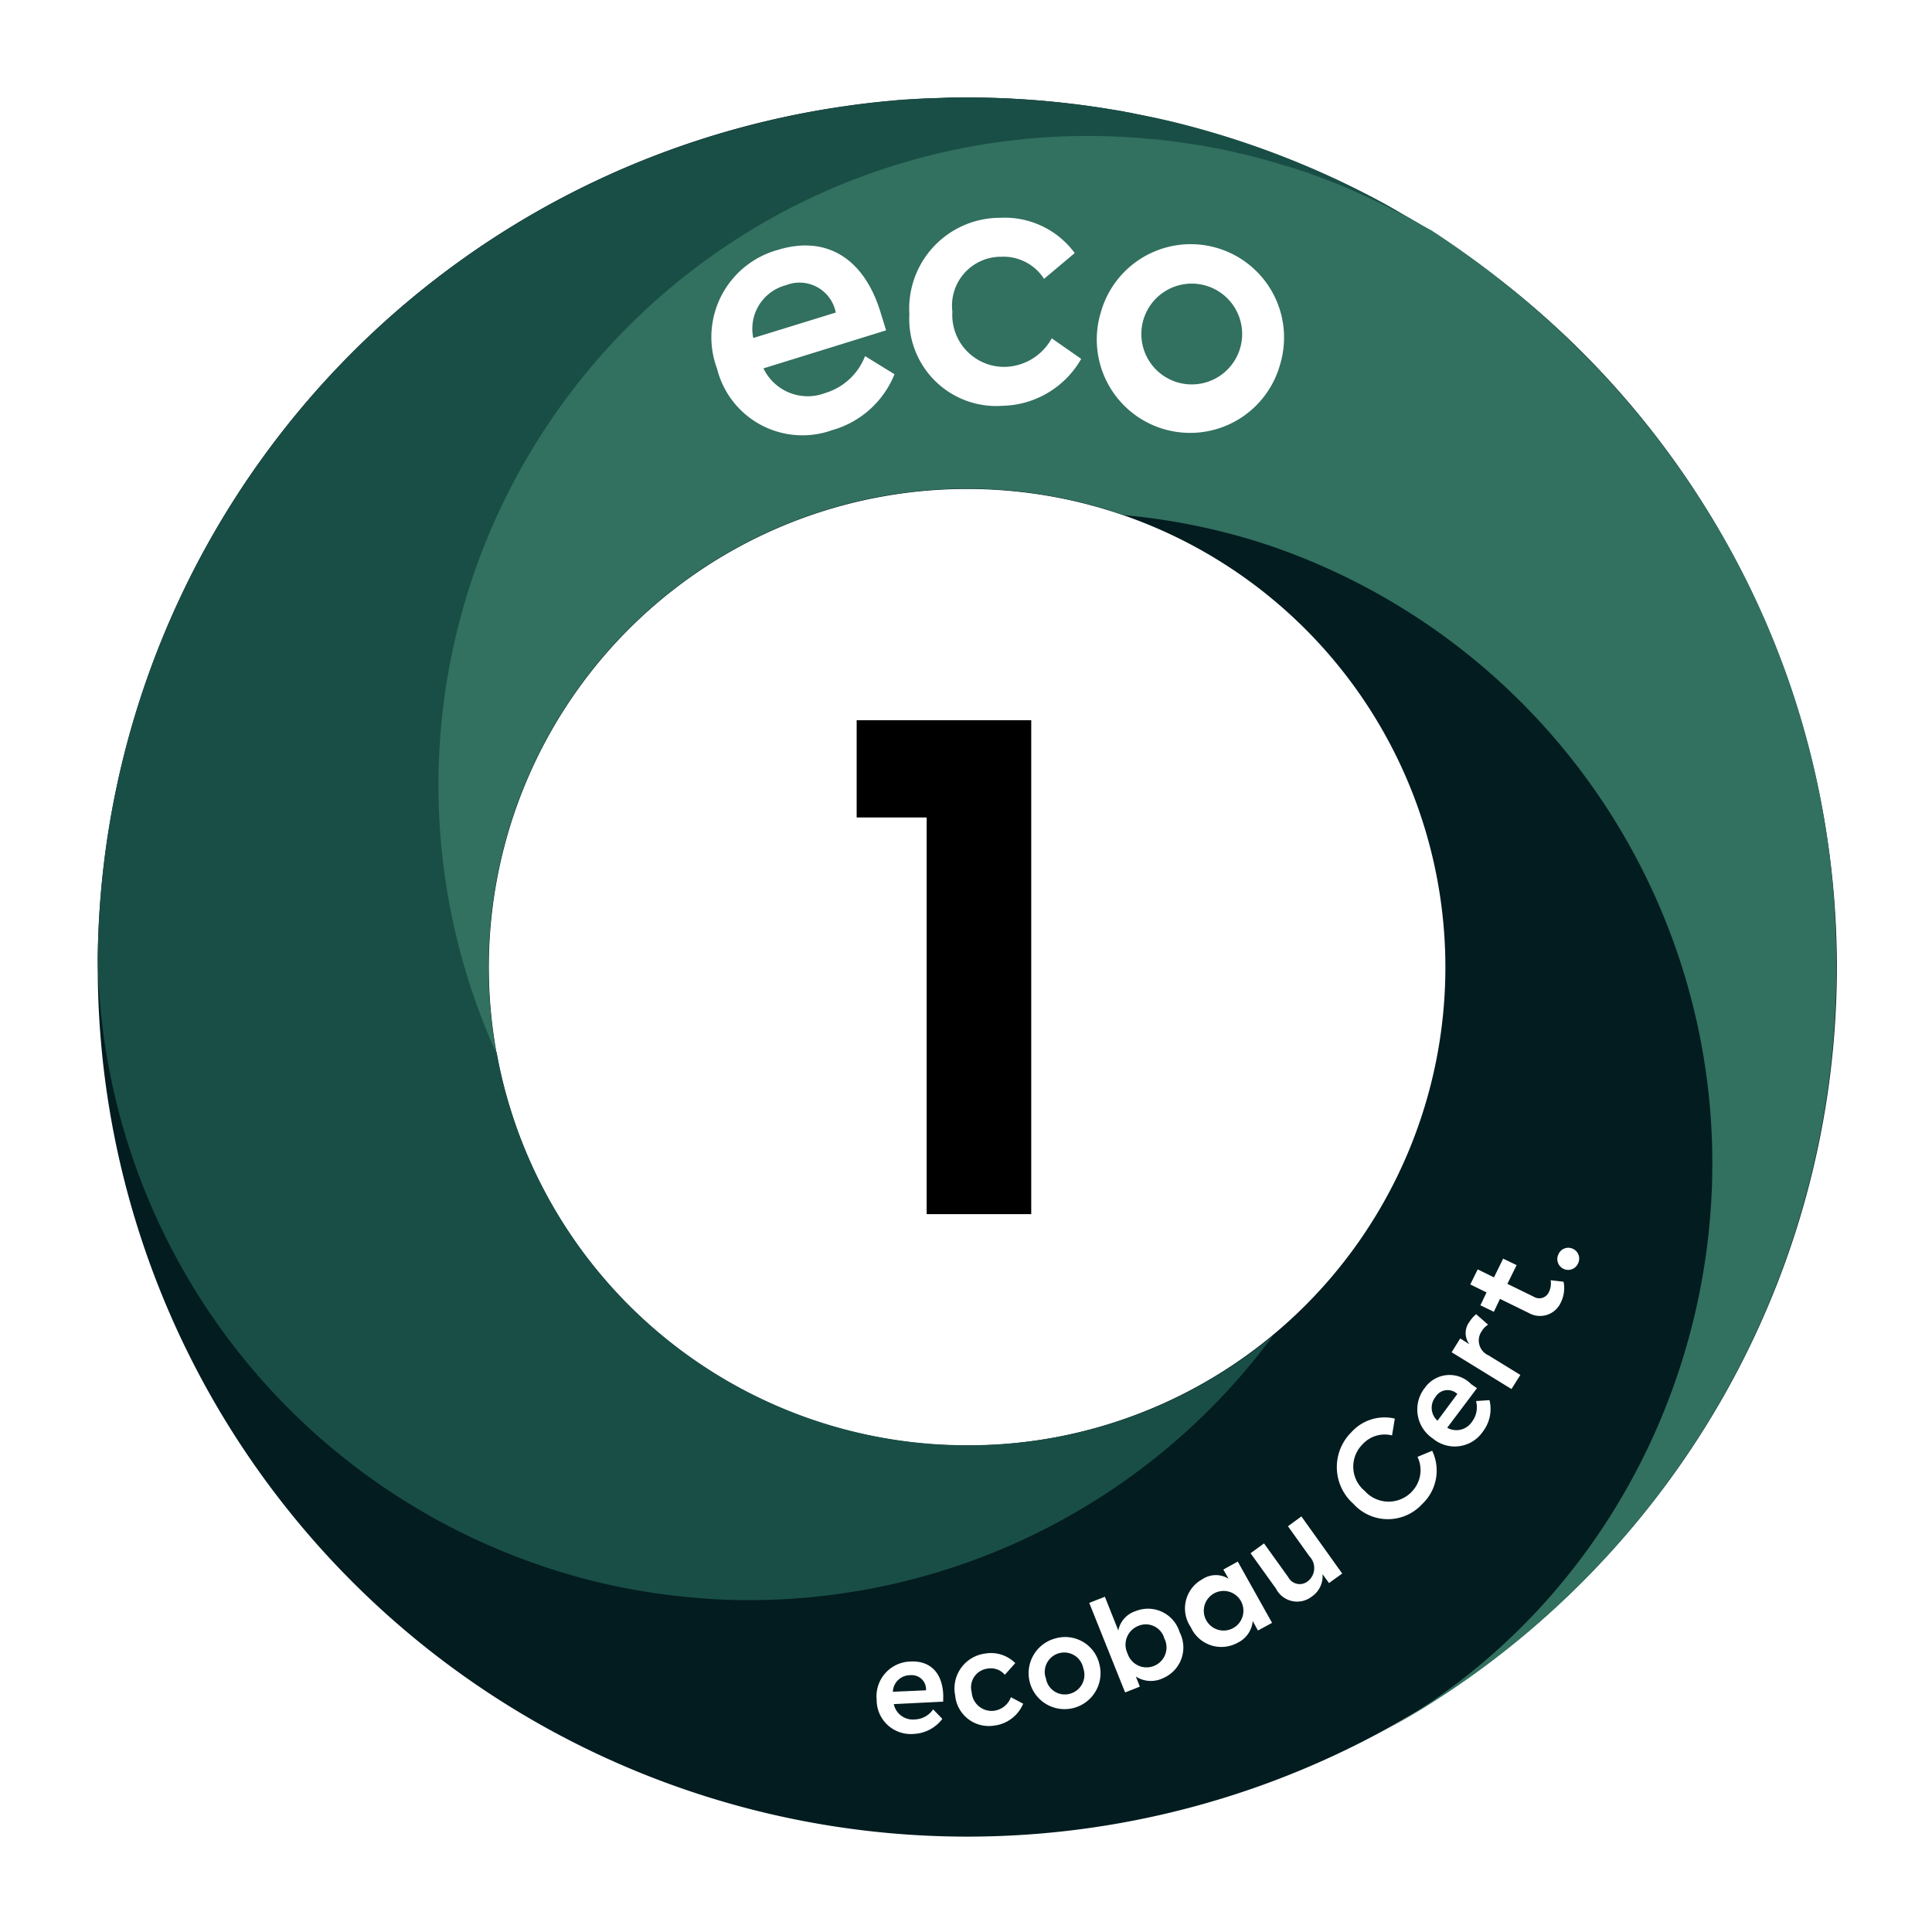 <svg xmlns="http://www.w3.org/2000/svg" xmlns:xlink="http://www.w3.org/1999/xlink" width="115" height="115" viewBox="0 0 115 115"><rect x="0" y="0" width="115" height="115" fill="#808080" stroke="none"/><defs><clipPath id="a"><rect width="153" height="153" fill="none"/></clipPath><clipPath id="c"><rect width="115" height="115"/></clipPath></defs><g id="b" clip-path="url(#c)"><rect width="115" height="115" fill="#fff"/><g transform="translate(-19 -19)"><g clip-path="url(#a)"><path d="M114.575,84A30.575,30.575,0,1,1,84,114.575,30.575,30.575,0,0,1,114.575,84" transform="translate(-37.724 -37.724)" fill="#fff"/><path d="M96.781,45.027a51.759,51.759,0,1,0,.021,0Zm0,80.238A28.469,28.469,0,1,1,125.249,96.8,28.469,28.469,0,0,1,96.781,125.265Z" transform="translate(-20.214 -20.222)" fill="#031c20"/><path d="M71.778,132.533a38.277,38.277,0,0,0,8.765,1.789c1.041.091,2.064.146,3.085.146a38.784,38.784,0,0,0,31.39-15.759,28.307,28.307,0,0,1-18.151,6.538h-.11A28.433,28.433,0,0,1,68.8,101.91a39.984,39.984,0,0,1-2.575-7.816A38.818,38.818,0,0,1,107.66,47.51c.311.036.639.055.95.091.055,0,.128.018.182.018a1.409,1.409,0,0,1,.275.036l.386.055a4.86,4.86,0,0,1,.511.073c.182.036.365.055.548.091.146.018.292.055.457.073.146.018.275.055.4.073.146.036.292.055.457.091h.036c.165.036.347.073.511.11s.311.073.475.11l.493.11c.182.036.365.091.566.146.165.036.311.091.475.128.073.018.128.036.2.055a3.952,3.952,0,0,1,.441.128l.548.165c.31.091.639.2.95.292.091.036.182.055.275.091a4.128,4.128,0,0,0,.441.146c.73.256,1.461.548,2.191.858.548.237,1.078.475,1.607.73.386.182.785.386,1.168.585.311.165.639.347.95.511.182.091.347.2.529.292a4.734,4.734,0,0,1,.511.311c.165.091.331.2.493.292.182.11.365.22.529.331-.585-.386-1.168-.767-1.771-1.114-.2-.128-.4-.237-.6-.347-.256-.146-.493-.292-.749-.441-.237-.128-.475-.275-.73-.4-.128-.073-.237-.128-.365-.2-.182-.091-.386-.2-.566-.292a52.359,52.359,0,0,0-11.7-4.31c-.275-.055-.548-.128-.822-.182l-.832-.168c-.22-.036-.42-.091-.621-.128a2.583,2.583,0,0,1-.365-.073l-.331-.055c-.237-.036-.457-.073-.694-.11s-.475-.073-.694-.11h-.036c-.986-.146-1.99-.256-2.995-.347-1.495-.126-2.974-.2-4.435-.2h-.767c-.2,0-.4,0-.6.018-.146,0-.275.018-.42.018-.237,0-.457.018-.694.018-.165,0-.331.018-.475.018-.22.018-.42.018-.639.036-.311.018-.621.036-.913.073-.128.018-.256.018-.4.036-.767.073-1.534.165-2.282.275a.866.866,0,0,0-.091.018,47.014,47.014,0,0,0-4.785.913c-.055.018-.091.018-.146.036-.4.091-.822.2-1.224.311-.146.036-.275.073-.42.11-.182.055-.365.11-.548.146-.311.091-.6.182-.913.275-.091.018-.165.055-.237.073-.331.11-.657.22-1,.331-.036.018-.073.018-.11.036-1.187.4-2.337.837-3.488,1.31-.018,0-.018.018-.036.018A51.785,51.785,0,0,0,45.044,96.3a38.907,38.907,0,0,0,26.734,36.229" transform="translate(-20.229 -20.222)" fill="#194e46"/><path d="M131.233,118.1h-4.182v-5.789h10.391v29.4h-6.225V118.1Z" transform="translate(-57.059 -50.441)"/><path d="M133.158,216.4l-2.94.146a1.157,1.157,0,0,0,1.242.913,1.369,1.369,0,0,0,1.1-.6l.548.566a2.252,2.252,0,0,1-1.7.895,2.026,2.026,0,0,1-2.2-1.836c-.006-.063-.009-.127-.008-.191a2.072,2.072,0,0,1,1.852-2.272c.058-.006.117-.009.175-.01,1.168-.055,1.881.675,1.936,1.99Zm-1.022-.675a.842.842,0,0,0-.78-.9.8.8,0,0,0-.17,0,1.026,1.026,0,0,0-1.022.986Z" transform="translate(-58.017 -96.111)" fill="#fff"/><path d="M140.05,217.4a2.009,2.009,0,0,1-2.362-1.578,2.116,2.116,0,0,1-.03-.211,2.093,2.093,0,0,1,1.644-2.462c.042-.009.085-.015.127-.021a2.04,2.04,0,0,1,1.808.566l-.621.694a1.093,1.093,0,0,0-1.041-.365,1.119,1.119,0,0,0-.961,1.257,1.137,1.137,0,0,0,.03.149,1.189,1.189,0,0,0,1.265,1.107c.035,0,.07-.006.1-.012a1.241,1.241,0,0,0,.968-.8l.73.386a2.144,2.144,0,0,1-1.663,1.294" transform="translate(-61.804 -95.699)" fill="#fff"/><path d="M149.839,212.97a2.14,2.14,0,1,1-2.629-1.516,2.09,2.09,0,0,1,2.6,1.406c.01.036.02.073.029.11m-3.178.858a1.138,1.138,0,0,0,1.3.944,1.071,1.071,0,0,0,.138-.031,1.166,1.166,0,0,0,.81-1.437c-.007-.026-.015-.053-.025-.079a1.157,1.157,0,1,0-2.271.444A1.122,1.122,0,0,0,146.662,213.828Z" transform="translate(-65.403 -94.925)" fill="#fff"/><path d="M157.563,209.136a1.983,1.983,0,0,1-.866,2.667c-.051.026-.1.05-.156.072a1.653,1.653,0,0,1-1.589-.11l.237.6-.876.347-2.136-5.332.931-.365.8,2.009a1.516,1.516,0,0,1,1.022-1.15,1.967,1.967,0,0,1,2.566,1.078,1.784,1.784,0,0,1,.064.182m-.913.365a1.142,1.142,0,0,0-1.4-.8,1.105,1.105,0,0,0-.149.052,1.2,1.2,0,0,0-.676,1.559c.011.029.024.057.037.084a1.187,1.187,0,1,0,2.191-.895" transform="translate(-68.342 -92.971)" fill="#fff"/><path d="M167.719,206.858l-.84.457-.311-.566a1.586,1.586,0,0,1-.913,1.3,1.992,1.992,0,0,1-2.7-.789q-.039-.069-.071-.142a1.973,1.973,0,0,1,.675-2.849,1.438,1.438,0,0,1,1.571-.036l-.311-.548.858-.475Zm-1.9-1.37a1.179,1.179,0,1,0,.09.163,1.2,1.2,0,0,0-.09-.163" transform="translate(-73.001 -91.26)" fill="#fff"/><path d="M171.146,202.662l-1.534-2.136.8-.585,1.443,2.009a.771.771,0,0,0,1.15.256,1,1,0,0,0,.188-1.407,1.105,1.105,0,0,0-.078-.09l-1.278-1.789.8-.585,2.429,3.4-.785.566-.386-.529a1.466,1.466,0,0,1-.639,1.333,1.414,1.414,0,0,1-2.115-.439" transform="translate(-76.173 -89.072)" fill="#fff"/><path d="M183.729,189.985l.876-.365a2.735,2.735,0,0,1-.6,3.178,2.765,2.765,0,0,1-3.906.167c-.064-.059-.126-.121-.184-.186a2.92,2.92,0,0,1-.254-4.121c.046-.052.094-.1.144-.151a2.649,2.649,0,0,1,2.575-.8l-.165,1a1.779,1.779,0,0,0-1.753.529,1.873,1.873,0,0,0-.011,2.649,1.773,1.773,0,0,0,.139.127,1.907,1.907,0,0,0,2.692.153c.035-.031.069-.064.1-.1a1.832,1.832,0,0,0,.349-2.082" transform="translate(-80.356 -84.266)" fill="#fff"/><path d="M191.18,183.845l-1.771,2.356a1.109,1.109,0,0,0,1.479-.365,1.421,1.421,0,0,0,.237-1.224l.8-.055a2.21,2.21,0,0,1-.4,1.881,2.026,2.026,0,0,1-2.818.521c-.054-.037-.106-.077-.157-.12a2.076,2.076,0,0,1-.572-2.88c.03-.046.063-.09.1-.133a1.792,1.792,0,0,1,2.757-.22Zm-1.168.347a.843.843,0,0,0-1.192.031.876.876,0,0,0-.1.134,1.027,1.027,0,0,0,.11,1.424Z" transform="translate(-84.265 -82.216)" fill="#fff"/><path d="M193.5,177.109a1.261,1.261,0,0,0-.4.42.965.965,0,0,0,.42,1.406l1.9,1.168-.529.84-3.561-2.191.511-.822.548.347a1.1,1.1,0,0,1,0-1.333,1.893,1.893,0,0,1,.4-.457Z" transform="translate(-85.923 -79.261)" fill="#fff"/><path d="M198.751,173.063a1.355,1.355,0,0,1-1.917.657l-1.717-.84-.365.767-.8-.386.365-.767-.968-.475.441-.895.968.475.548-1.114.8.386-.548,1.114,1.571.767a.627.627,0,0,0,.863-.208.649.649,0,0,0,.05-.1,1.178,1.178,0,0,0,.091-.676l.767.091a1.9,1.9,0,0,1-.149,1.205" transform="translate(-86.832 -76.565)" fill="#fff"/><path d="M203.653,169.357a.639.639,0,0,1,.36.828c0,.01-.008.02-.013.03a.643.643,0,0,1-1.2-.468l.012-.028a.639.639,0,0,1,.825-.369l.015.006" transform="translate(-91.058 -76.036)" fill="#fff"/><path d="M141.077,54.861l-.767-.42c-.165-.11-.365-.2-.529-.292-.31-.182-.657-.347-.968-.511-.386-.2-.767-.4-1.168-.585-.529-.256-1.078-.493-1.607-.73-.73-.311-1.443-.585-2.191-.858a4.127,4.127,0,0,0-.441-.146c-.091-.036-.182-.055-.275-.091-.311-.11-.621-.2-.95-.292l-.548-.165c-.146-.036-.292-.091-.441-.128-.073-.018-.128-.036-.2-.055-.165-.036-.311-.091-.475-.128-.182-.055-.365-.091-.566-.146l-.493-.11c-.165-.036-.311-.073-.475-.11s-.347-.073-.511-.11h-.036c-.146-.036-.292-.055-.457-.091-.128-.018-.275-.055-.4-.073a3.368,3.368,0,0,0-.457-.073c-.182-.036-.365-.055-.548-.091-.165-.018-.331-.055-.511-.073l-.386-.055c-.091-.018-.182-.018-.275-.036-.055,0-.128-.018-.183-.018-.31-.036-.621-.073-.95-.091A38.647,38.647,0,0,0,85.353,103.8a28.483,28.483,0,0,1,36.156-32.413h.018c.386.11.767.256,1.15.386a38.2,38.2,0,0,1,8.363,1.7,38.894,38.894,0,0,1,25.876,28.962c3.471,16.582-4.292,34.221-19.7,42.237a51.866,51.866,0,0,0,27.9-46.035c.03-18.423-9.466-34.255-24.038-43.769" transform="translate(-36.81 -22.112)" fill="#32705f"/><path d="M121.786,66.064l-7.3,2.264a2.92,2.92,0,0,0,3.691,1.461,3.669,3.669,0,0,0,2.356-2.191l1.753,1.078A5.644,5.644,0,0,1,118.59,72a5.24,5.24,0,0,1-6.866-3.652,5.384,5.384,0,0,1,3.6-7.067c2.885-.895,5.15.475,6.135,3.725Zm-2.995-1.059a2.2,2.2,0,0,0-2.975-1.625,2.679,2.679,0,0,0-1.936,3.14Z" transform="translate(-50.042 -27.401)" fill="#fff"/><path d="M138.247,69.21a5.179,5.179,0,0,1-5.5-5.442,5.41,5.41,0,0,1,5.424-5.752,5.173,5.173,0,0,1,4.419,2.1l-1.826,1.534a2.87,2.87,0,0,0-2.557-1.315,2.91,2.91,0,0,0-2.9,3.268,3.089,3.089,0,0,0,3.14,3.287,3.265,3.265,0,0,0,2.775-1.7l1.753,1.224a5.529,5.529,0,0,1-4.729,2.794" transform="translate(-59.618 -26.052)" fill="#fff"/><path d="M163.9,68.046a5.556,5.556,0,0,1-10.7-3c.012-.04.023-.08.035-.12a5.556,5.556,0,0,1,10.7,3c-.012.04-.023.08-.035.12m-8.2-2.392a3,3,0,1,0,3.78-2.319,3,3,0,0,0-3.78,2.319" transform="translate(-68.709 -27.335)" fill="#fff"/></g></g></g></svg>